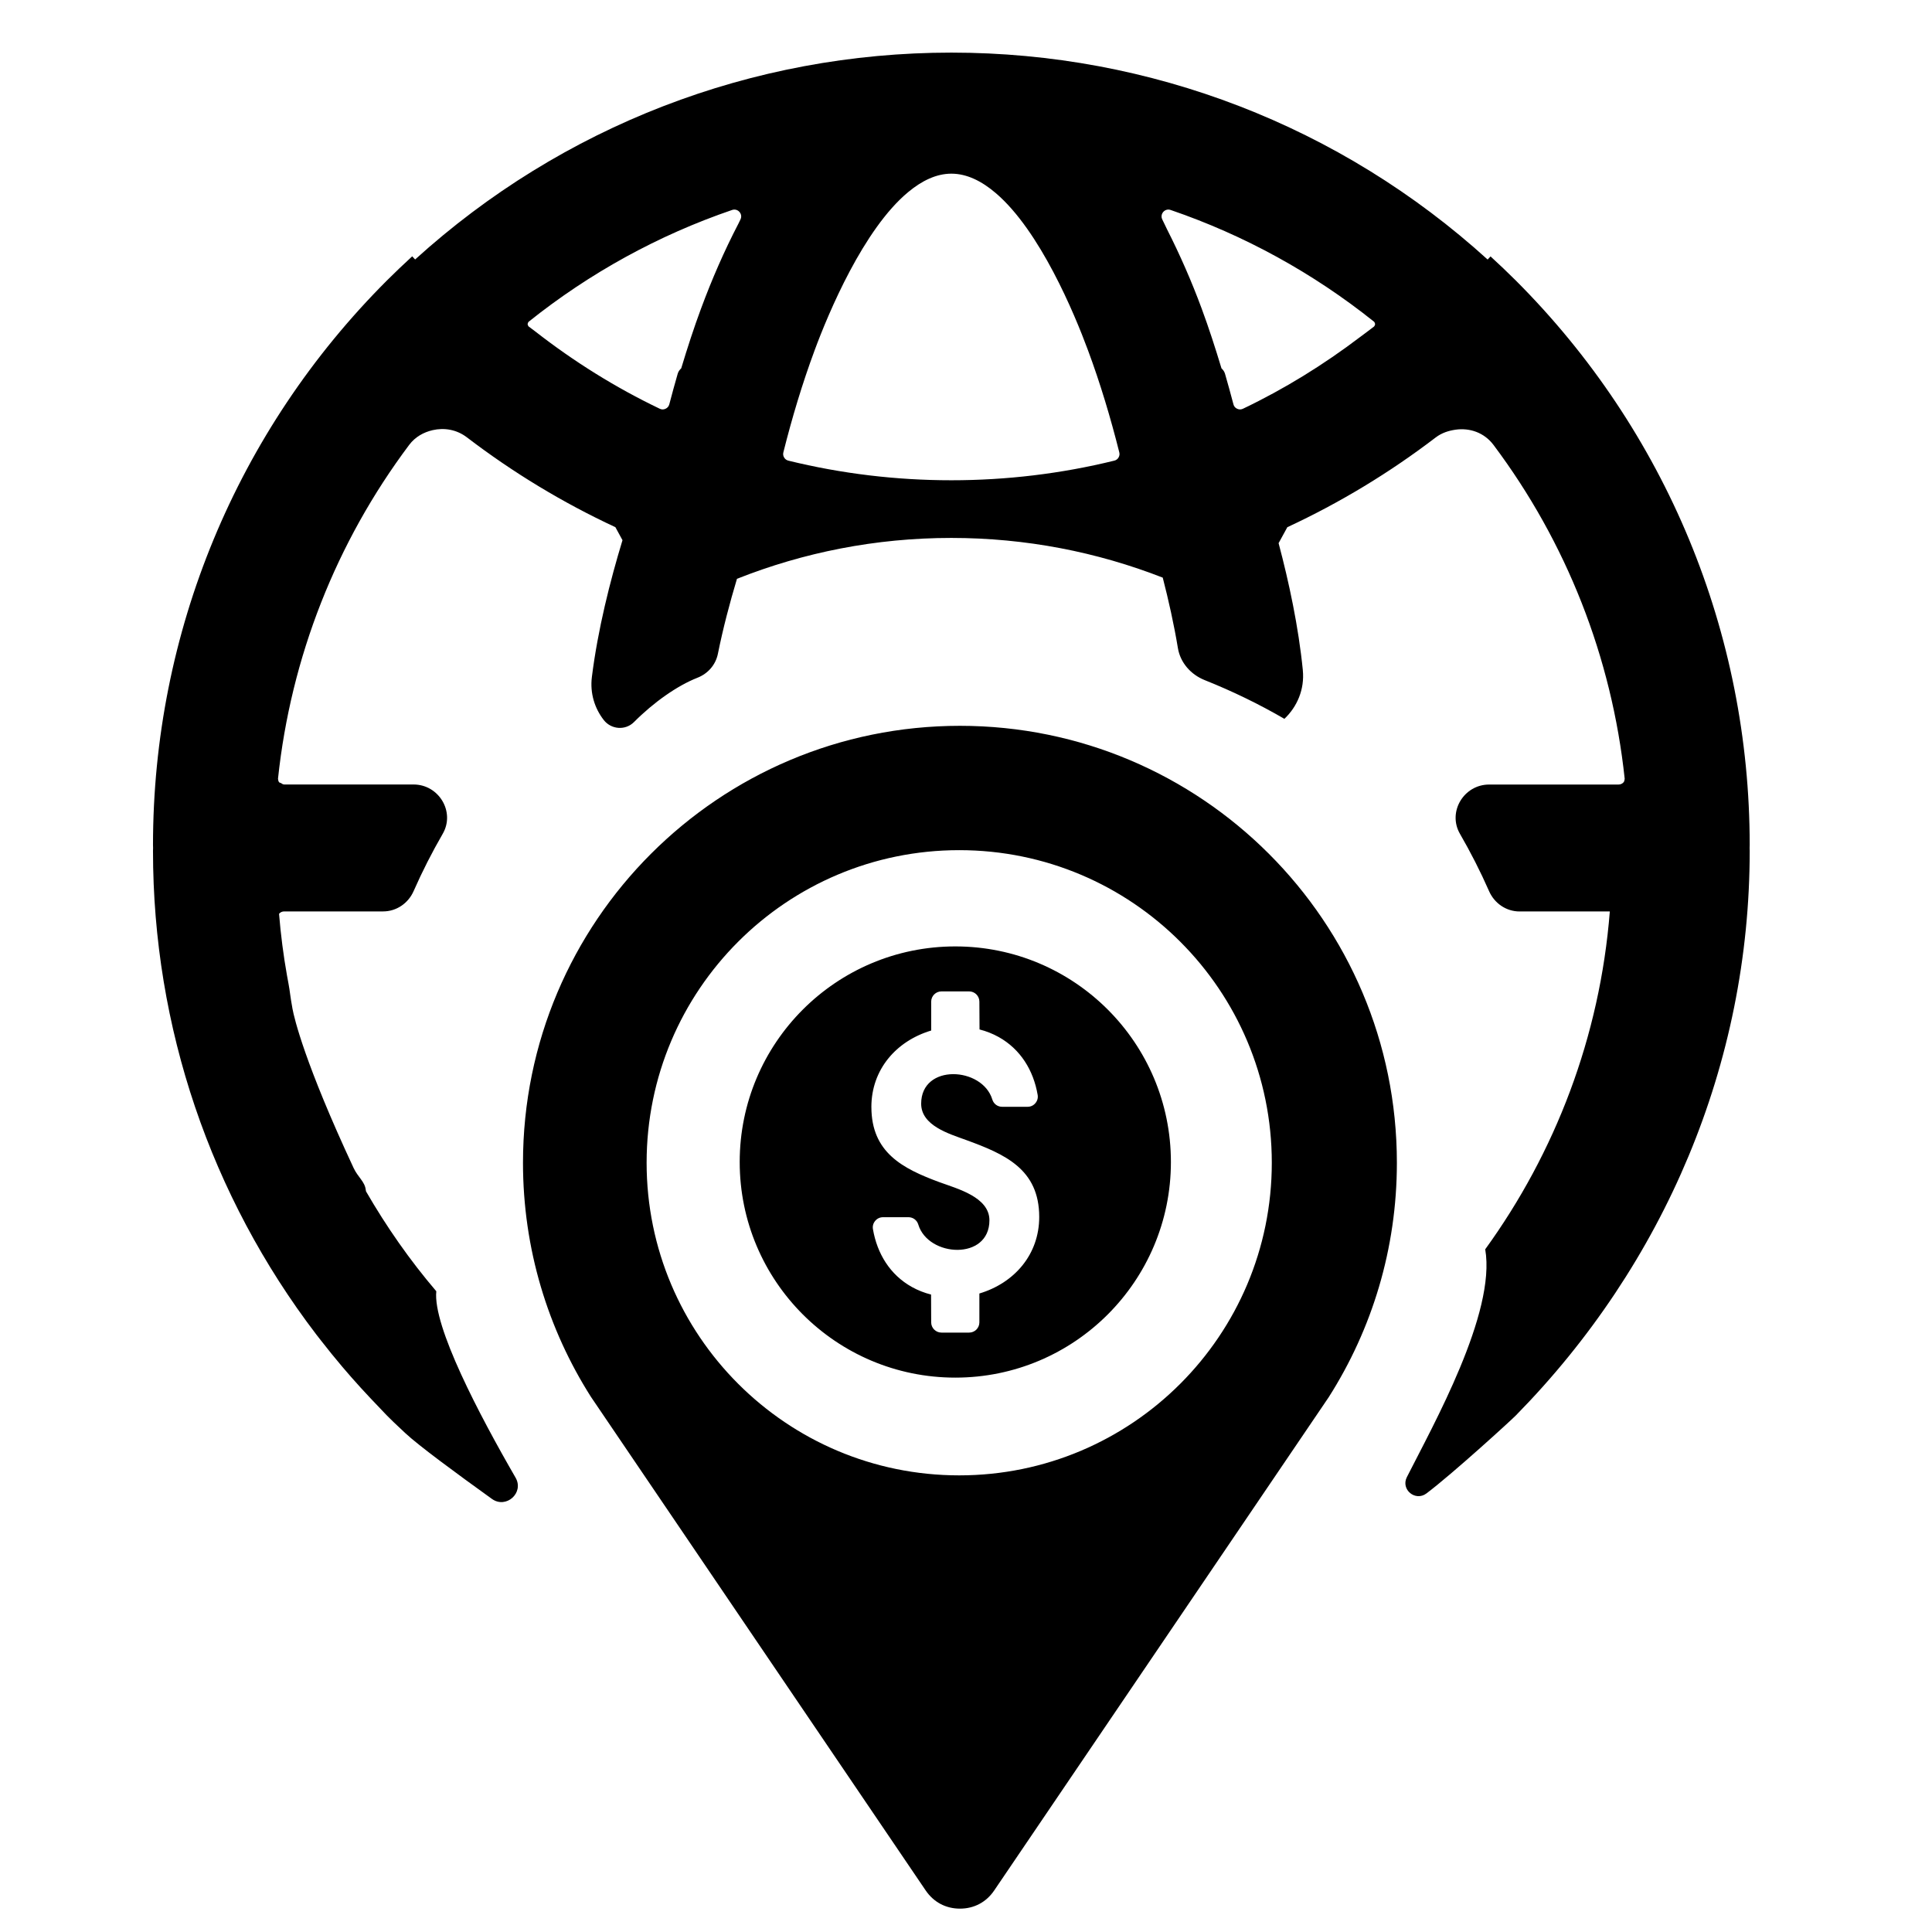 <?xml version="1.0" encoding="UTF-8"?>
<!-- Uploaded to: SVG Find, www.svgrepo.com, Generator: SVG Find Mixer Tools -->
<svg fill="#000000" width="800px" height="800px" version="1.1" viewBox="144 144 512 512" xmlns="http://www.w3.org/2000/svg">
 <path d="m398.2 369.3c-45.754 0-82.84 37.09-82.84 82.84 0 45.754 37.09 82.848 82.84 82.848 45.754 0 82.84-37.098 82.84-82.848 0-45.754-37.09-82.84-82.84-82.84zm-23.277 68.07c0-9.914 6.559-17.484 15.852-20.27v-7.664c0-1.488 1.227-2.703 2.711-2.703h7.356c1.496 0 2.703 1.219 2.703 2.703l0.039 7.379c1.766 0.449 3.473 1.117 5.062 2 5.812 3.238 9.23 8.859 10.34 15.324 0.141 0.812-0.07 1.582-0.598 2.211-0.527 0.629-1.254 0.961-2.07 0.961h-6.75c-1.203 0-2.238-0.766-2.59-1.922-2.637-8.719-18.859-9.586-18.859 1.102 0 5.828 7.434 7.984 11.875 9.609 10.285 3.75 19.41 7.703 19.41 20.414 0 9.922-6.559 17.492-15.859 20.277v7.656c0 1.488-1.211 2.703-2.703 2.703h-7.356c-1.488 0-2.711-1.219-2.711-2.703l-0.031-7.379c-1.766-0.441-3.473-1.109-5.062-1.992-5.82-3.238-9.23-8.859-10.34-15.332-0.141-0.805 0.07-1.574 0.598-2.203 0.527-0.629 1.254-0.969 2.07-0.969h6.75c1.203 0 2.238 0.773 2.59 1.93 2.637 8.719 18.859 9.586 18.859-1.109 0-6.168-8.535-8.371-13.176-10.078-9.859-3.629-18.105-7.898-18.105-19.949zm22.246-42.559c31.547 0 57.133 25.578 57.133 57.133 0 31.555-25.586 57.141-57.133 57.141-31.562 0-57.141-25.586-57.141-57.141 0-31.555 25.578-57.133 57.141-57.133zm92.098-73.176c-1.148-11.578-3.695-23.414-6.426-33.691l2.316-4.231c13.93-6.473 27.129-14.465 39.328-23.789 1.605-1.219 3.402-1.781 5.223-2.047 3.75-0.543 7.613 0.738 10.09 4.039 19.348 25.805 31.344 56.289 34.762 88.469-0.055 0.332-0.07 0.676-0.309 0.945-0.355 0.387-0.812 0.582-1.348 0.582h-34.266c-6.711 0-11.09 7.269-7.727 13.074 2.836 4.906 5.418 9.969 7.719 15.199 1.426 3.223 4.543 5.363 8.07 5.363h23.918c-2.621 33.258-14.496 63.953-33.02 89.531 2.922 16.844-13.805 46.613-20.766 60.379-1.66 3.277 2.246 6.527 5.191 4.316 6.891-5.184 22.348-19.301 23.695-20.672 39.445-40.148 61.969-93.289 61.969-149.6 0-0.254-0.023-0.512-0.023-0.773 0-0.254 0.023-0.512 0.023-0.766 0-56.301-22.168-109.8-61.969-149.61-2.195-2.188-4.434-4.316-6.711-6.402-0.234 0.285-0.527 0.551-0.773 0.828-38.895-35.312-89.266-54.836-142.11-54.836-52.848 0-103.2 19.523-142.11 54.82-0.246-0.285-0.535-0.551-0.773-0.836-2.277 2.094-4.527 4.231-6.727 6.426-39.801 39.809-61.969 93.305-61.969 149.61 0 0.254 0.023 0.512 0.023 0.766 0 0.262-0.023 0.52-0.023 0.773 0 46.738 15.316 91.508 43.266 128.14 0.418 0.551 0.852 1.086 1.27 1.629 1.836 2.363 3.727 4.688 5.656 6.969 0.773 0.914 1.559 1.82 2.348 2.719 1.66 1.898 3.363 3.75 5.086 5.582 0.969 1.031 1.938 2.062 2.93 3.078 0.48 0.488 0.93 1 1.41 1.48 0.742 0.75 2.488 2.481 4.875 4.672 3.535 3.316 13.609 10.719 22.973 17.453 3.773 2.711 8.598-1.613 6.269-5.637-9.594-16.602-21.957-40.109-21.004-49.391-7-8.199-13.199-17.082-18.625-26.469-0.016-0.141-0.062-0.309-0.078-0.449-0.254-2.148-2.078-3.324-3.215-5.758-12.883-27.609-15.719-39.613-16.191-42.18-0.652-3.566-0.645-4.473-1.062-6.68-0.148-0.707-0.254-1.426-0.395-2.148-0.953-5.348-1.652-10.797-2.102-16.301 0.016-0.023 0.008-0.062 0.023-0.078 0.355-0.395 0.812-0.598 1.348-0.598h26.207c3.527 0 6.641-2.141 8.07-5.363 2.301-5.231 4.883-10.293 7.719-15.199 3.363-5.805-1.016-13.074-7.727-13.074h-34.266c-0.348 0-0.605-0.211-0.875-0.379-0.148-0.086-0.348-0.07-0.473-0.203-0.242-0.27-0.254-0.613-0.309-0.945 3.41-32.191 15.418-62.668 34.762-88.469 1.613-2.148 3.852-3.356 6.215-3.906 3.055-0.699 6.348-0.188 9.098 1.914 12.199 9.324 25.398 17.316 39.336 23.797l1.883 3.449c-3.285 10.797-6.535 23.656-8.113 36.25-0.535 4.293 0.73 8.301 3.156 11.418 1.977 2.527 5.734 2.805 8 0.535 5.215-5.238 11.457-9.641 16.805-11.742 2.805-1.094 4.844-3.426 5.441-6.379 1.355-6.734 3.156-13.547 5.047-19.844 17.602-6.984 36.754-10.836 56.812-10.836 19.758 0 38.637 3.734 56.023 10.52 1.551 6.008 2.977 12.387 4.016 18.664 0.645 3.891 3.434 7.031 7.102 8.496 7.316 2.922 14.371 6.34 21.121 10.262 3.379-3.199 5.379-7.812 4.883-12.875zm-159.45-95.957c-1.945 5.238-3.668 10.566-5.285 15.93-0.41 0.379-0.758 0.828-0.93 1.418-0.773 2.699-1.527 5.402-2.231 8.121-0.141 0.543-0.488 0.945-0.992 1.18-0.504 0.242-1.039 0.242-1.543-0.008-11.703-5.598-22.758-12.504-32.988-20.484-0.566-0.441-1.164-0.852-1.734-1.301-0.203-0.164-0.195-0.426-0.301-0.645 0.109-0.211 0.102-0.48 0.301-0.637 16.152-12.914 34.383-22.934 53.906-29.609 0.715-0.242 1.465-0.039 1.961 0.543 0.496 0.574 0.574 1.34 0.227 2.016-0.188 0.34-0.324 0.699-0.504 1.039-3.789 7.277-7.078 14.859-9.883 22.438zm110.61 39.57c-0.262 0.434-0.637 0.707-1.125 0.828-14.121 3.473-28.633 5.199-43.18 5.199-14.562 0-29.074-1.727-43.203-5.199-0.48-0.125-0.859-0.395-1.117-0.828-0.254-0.426-0.324-0.883-0.203-1.371 2.293-9.145 5.016-18.223 8.285-27.043 3.644-9.844 12.945-32.137 24.84-41.965 3.59-2.969 7.41-4.844 11.395-4.844 4.125 0 8.086 1.992 11.789 5.164 11.703 9.992 20.828 31.91 24.422 41.645 3.277 8.82 5.992 17.898 8.293 27.043 0.125 0.488 0.055 0.945-0.203 1.371zm32.973-12.93c-0.504 0.246-1.031 0.246-1.543 0.008-0.504-0.234-0.852-0.637-0.984-1.18-0.715-2.711-1.457-5.418-2.238-8.113-0.172-0.582-0.512-1.031-0.93-1.418-1.621-5.363-3.34-10.695-5.285-15.938-2.613-7.062-5.688-14.098-9.145-20.91-0.434-0.844-0.797-1.727-1.238-2.566-0.348-0.676-0.262-1.441 0.227-2.023 0.496-0.574 1.246-0.781 1.961-0.535 19.516 6.672 37.754 16.695 53.906 29.609 0.203 0.164 0.195 0.426 0.301 0.645-0.109 0.211-0.102 0.473-0.301 0.637-1.195 0.953-2.441 1.828-3.652 2.75-9.695 7.363-20.082 13.789-31.074 19.035zm22.781 261.87-88.711 130.81c-2.102 3.102-5.324 4.812-9.07 4.812-3.75 0-6.969-1.715-9.078-4.812l-88.711-130.81c-11.402-17.938-18.012-39.219-18.012-62.039 0-63.953 51.848-115.8 115.8-115.8 63.945 0 115.79 51.848 115.79 115.8 0 22.82-6.613 44.102-18.012 62.039z" fill-rule="evenodd"/>
</svg>
